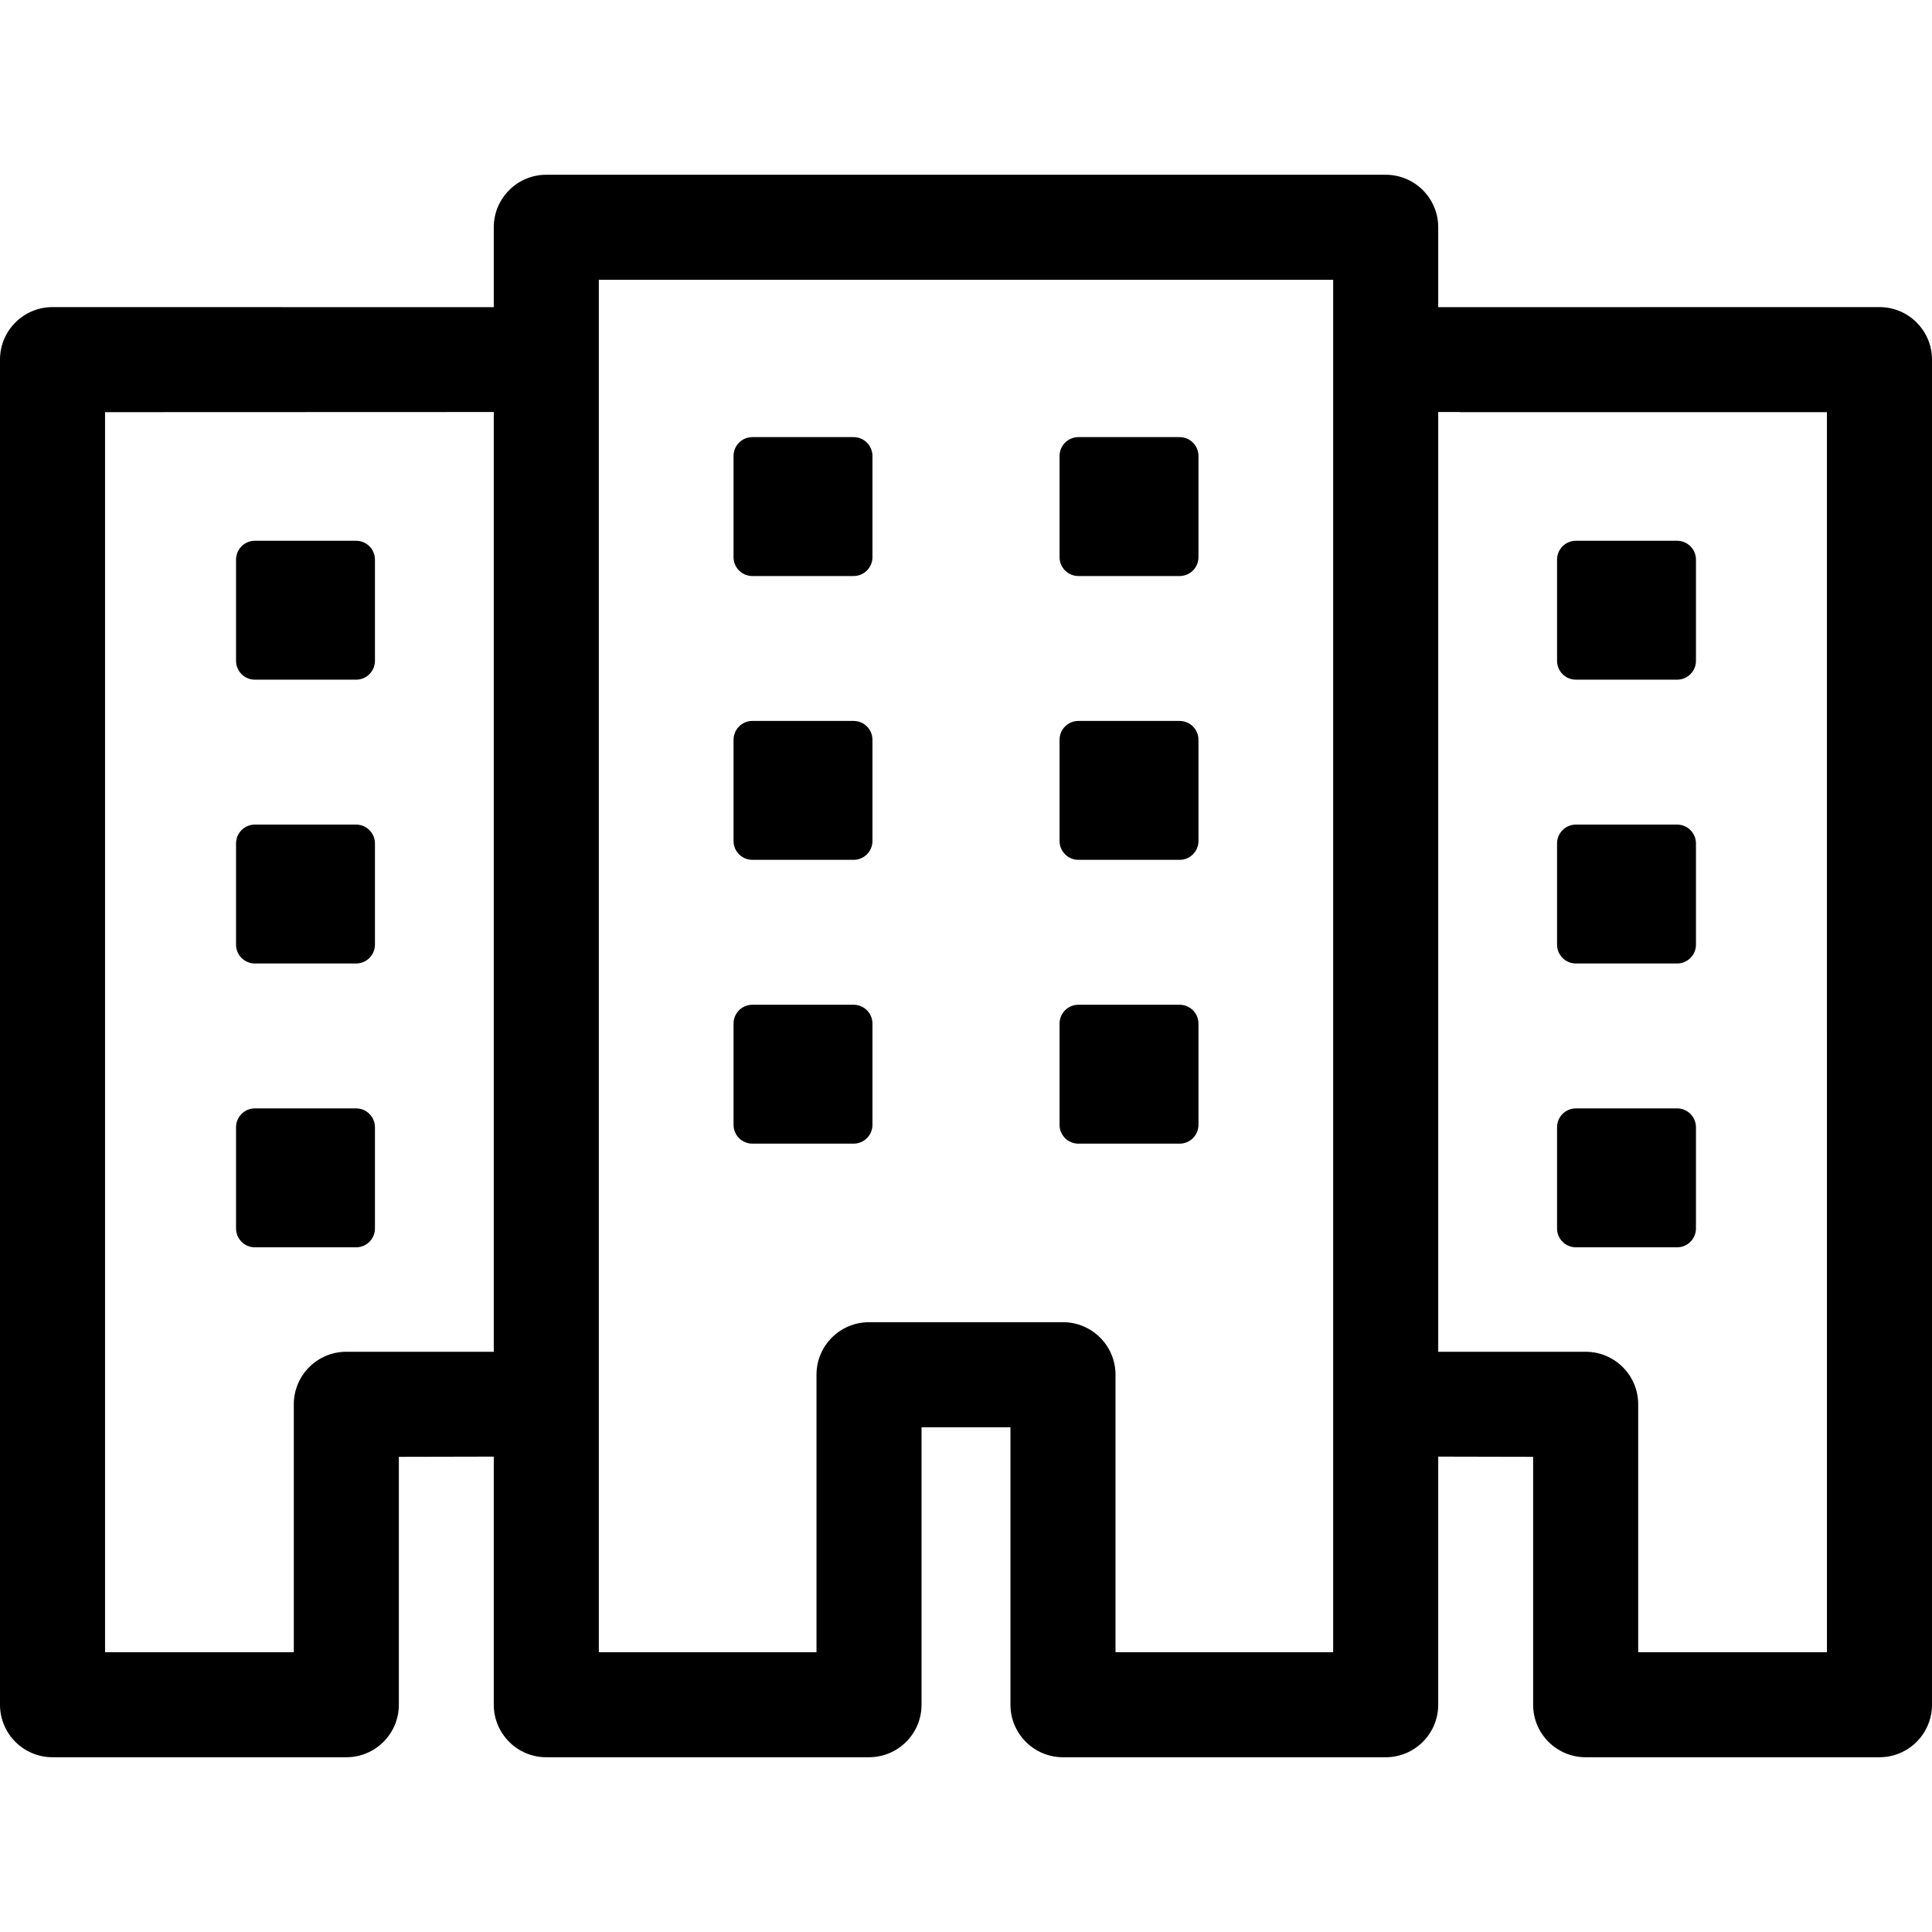 <?xml version="1.0" encoding="iso-8859-1"?>
<!-- Uploaded to: SVG Repo, www.svgrepo.com, Generator: SVG Repo Mixer Tools -->
<!DOCTYPE svg PUBLIC "-//W3C//DTD SVG 1.1//EN" "http://www.w3.org/Graphics/SVG/1.1/DTD/svg11.dtd">
<svg fill="#000000" version="1.1" id="Capa_1" xmlns="http://www.w3.org/2000/svg" xmlns:xlink="http://www.w3.org/1999/xlink" 
	 width="800px" height="800px" viewBox="0 0 459.758 459.758"
	 xml:space="preserve">
<g>
	<g>
		<path d="M447.258,73.081l-105.004,0.016V54.086c0-6.903-5.597-12.5-12.5-12.5h-199.75c-6.903,0-12.5,5.597-12.5,12.5v19.011
			L12.5,73.081c-6.904,0-12.5,5.597-12.5,12.5v320.091c0,6.903,5.596,12.5,12.5,12.5h69.917c6.903,0,12.5-5.597,12.5-12.5V346.68
			l22.587-0.049v59.041c0,6.903,5.597,12.5,12.5,12.5h76.795c6.903,0,12.5-5.597,12.5-12.5v-66.027h21.16v66.027
			c0,6.903,5.597,12.5,12.5,12.5h76.795c6.903,0,12.5-5.597,12.5-12.5v-59.041l22.587,0.049v58.992c0,6.903,5.597,12.5,12.5,12.5
			h69.917c6.904,0,12.5-5.597,12.5-12.5V85.581C459.758,78.678,454.162,73.081,447.258,73.081z M117.504,321.68H82.417
			c-6.904,0-12.5,5.598-12.5,12.5v58.992H25V98.081l92.504-0.034V321.68z M317.254,393.172h-51.795v-66.027
			c0-6.902-5.598-12.5-12.5-12.5h-46.16c-6.903,0-12.5,5.598-12.5,12.5v66.027h-51.795V66.586h174.75V393.172z M434.758,393.172
			h-44.917V334.18c0-6.902-5.596-12.5-12.5-12.5h-35.087V98.047h4.847c0.195,0.01,0.388,0.034,0.584,0.034h87.072L434.758,393.172
			L434.758,393.172z"/>
		<path d="M84.742,128.686H60.655c-2.476,0-4.484,2.008-4.484,4.484v24.087c0,2.478,2.008,4.484,4.484,4.484h24.087
			c2.477,0,4.484-2.007,4.484-4.484V133.17C89.227,130.693,87.219,128.686,84.742,128.686z"/>
		<path d="M84.742,196.227H60.655c-2.476,0-4.484,2.007-4.484,4.484v24.086c0,2.477,2.008,4.484,4.484,4.484h24.087
			c2.477,0,4.484-2.008,4.484-4.484v-24.086C89.227,198.233,87.219,196.227,84.742,196.227z"/>
		<path d="M84.742,263.766H60.655c-2.476,0-4.484,2.008-4.484,4.484v24.088c0,2.477,2.008,4.484,4.484,4.484h24.087
			c2.477,0,4.484-2.008,4.484-4.484V268.25C89.227,265.773,87.219,263.766,84.742,263.766z"/>
		<path d="M375.016,161.741h24.087c2.478,0,4.484-2.007,4.484-4.484V133.17c0-2.477-2.008-4.484-4.484-4.484h-24.087
			c-2.477,0-4.483,2.008-4.483,4.484v24.087C370.531,159.734,372.539,161.741,375.016,161.741z"/>
		<path d="M375.016,229.281h24.087c2.478,0,4.484-2.008,4.484-4.484v-24.086c0-2.478-2.008-4.484-4.484-4.484h-24.087
			c-2.477,0-4.483,2.007-4.483,4.484v24.086C370.531,227.274,372.539,229.281,375.016,229.281z"/>
		<path d="M375.016,296.822h24.087c2.478,0,4.484-2.008,4.484-4.484V268.25c0-2.477-2.008-4.484-4.484-4.484h-24.087
			c-2.477,0-4.483,2.008-4.483,4.484v24.088C370.531,294.814,372.539,296.822,375.016,296.822z"/>
		<path d="M179.045,137.077h24.087c2.477,0,4.484-2.008,4.484-4.485v-24.086c0-2.477-2.008-4.484-4.484-4.484h-24.087
			c-2.477,0-4.485,2.008-4.485,4.484v24.086C174.56,135.069,176.568,137.077,179.045,137.077z"/>
		<path d="M179.045,204.617h24.087c2.477,0,4.484-2.008,4.484-4.484v-24.087c0-2.477-2.008-4.484-4.484-4.484h-24.087
			c-2.477,0-4.485,2.008-4.485,4.484v24.087C174.56,202.609,176.568,204.617,179.045,204.617z"/>
		<path d="M179.045,272.156h24.087c2.477,0,4.484-2.008,4.484-4.483v-24.087c0-2.479-2.008-4.484-4.484-4.484h-24.087
			c-2.477,0-4.485,2.008-4.485,4.484v24.087C174.56,270.15,176.568,272.156,179.045,272.156z"/>
		<path d="M256.626,137.077h24.087c2.477,0,4.485-2.008,4.485-4.485v-24.086c0-2.477-2.009-4.484-4.485-4.484h-24.087
			c-2.478,0-4.483,2.008-4.483,4.484v24.086C252.143,135.069,254.15,137.077,256.626,137.077z"/>
		<path d="M256.626,204.617h24.087c2.477,0,4.485-2.008,4.485-4.484v-24.087c0-2.477-2.009-4.484-4.485-4.484h-24.087
			c-2.478,0-4.483,2.008-4.483,4.484v24.087C252.143,202.609,254.15,204.617,256.626,204.617z"/>
		<path d="M256.626,272.156h24.087c2.477,0,4.485-2.008,4.485-4.483v-24.087c0-2.479-2.009-4.484-4.485-4.484h-24.087
			c-2.478,0-4.483,2.008-4.483,4.484v24.087C252.143,270.15,254.15,272.156,256.626,272.156z"/>
	</g>
</g>
</svg>